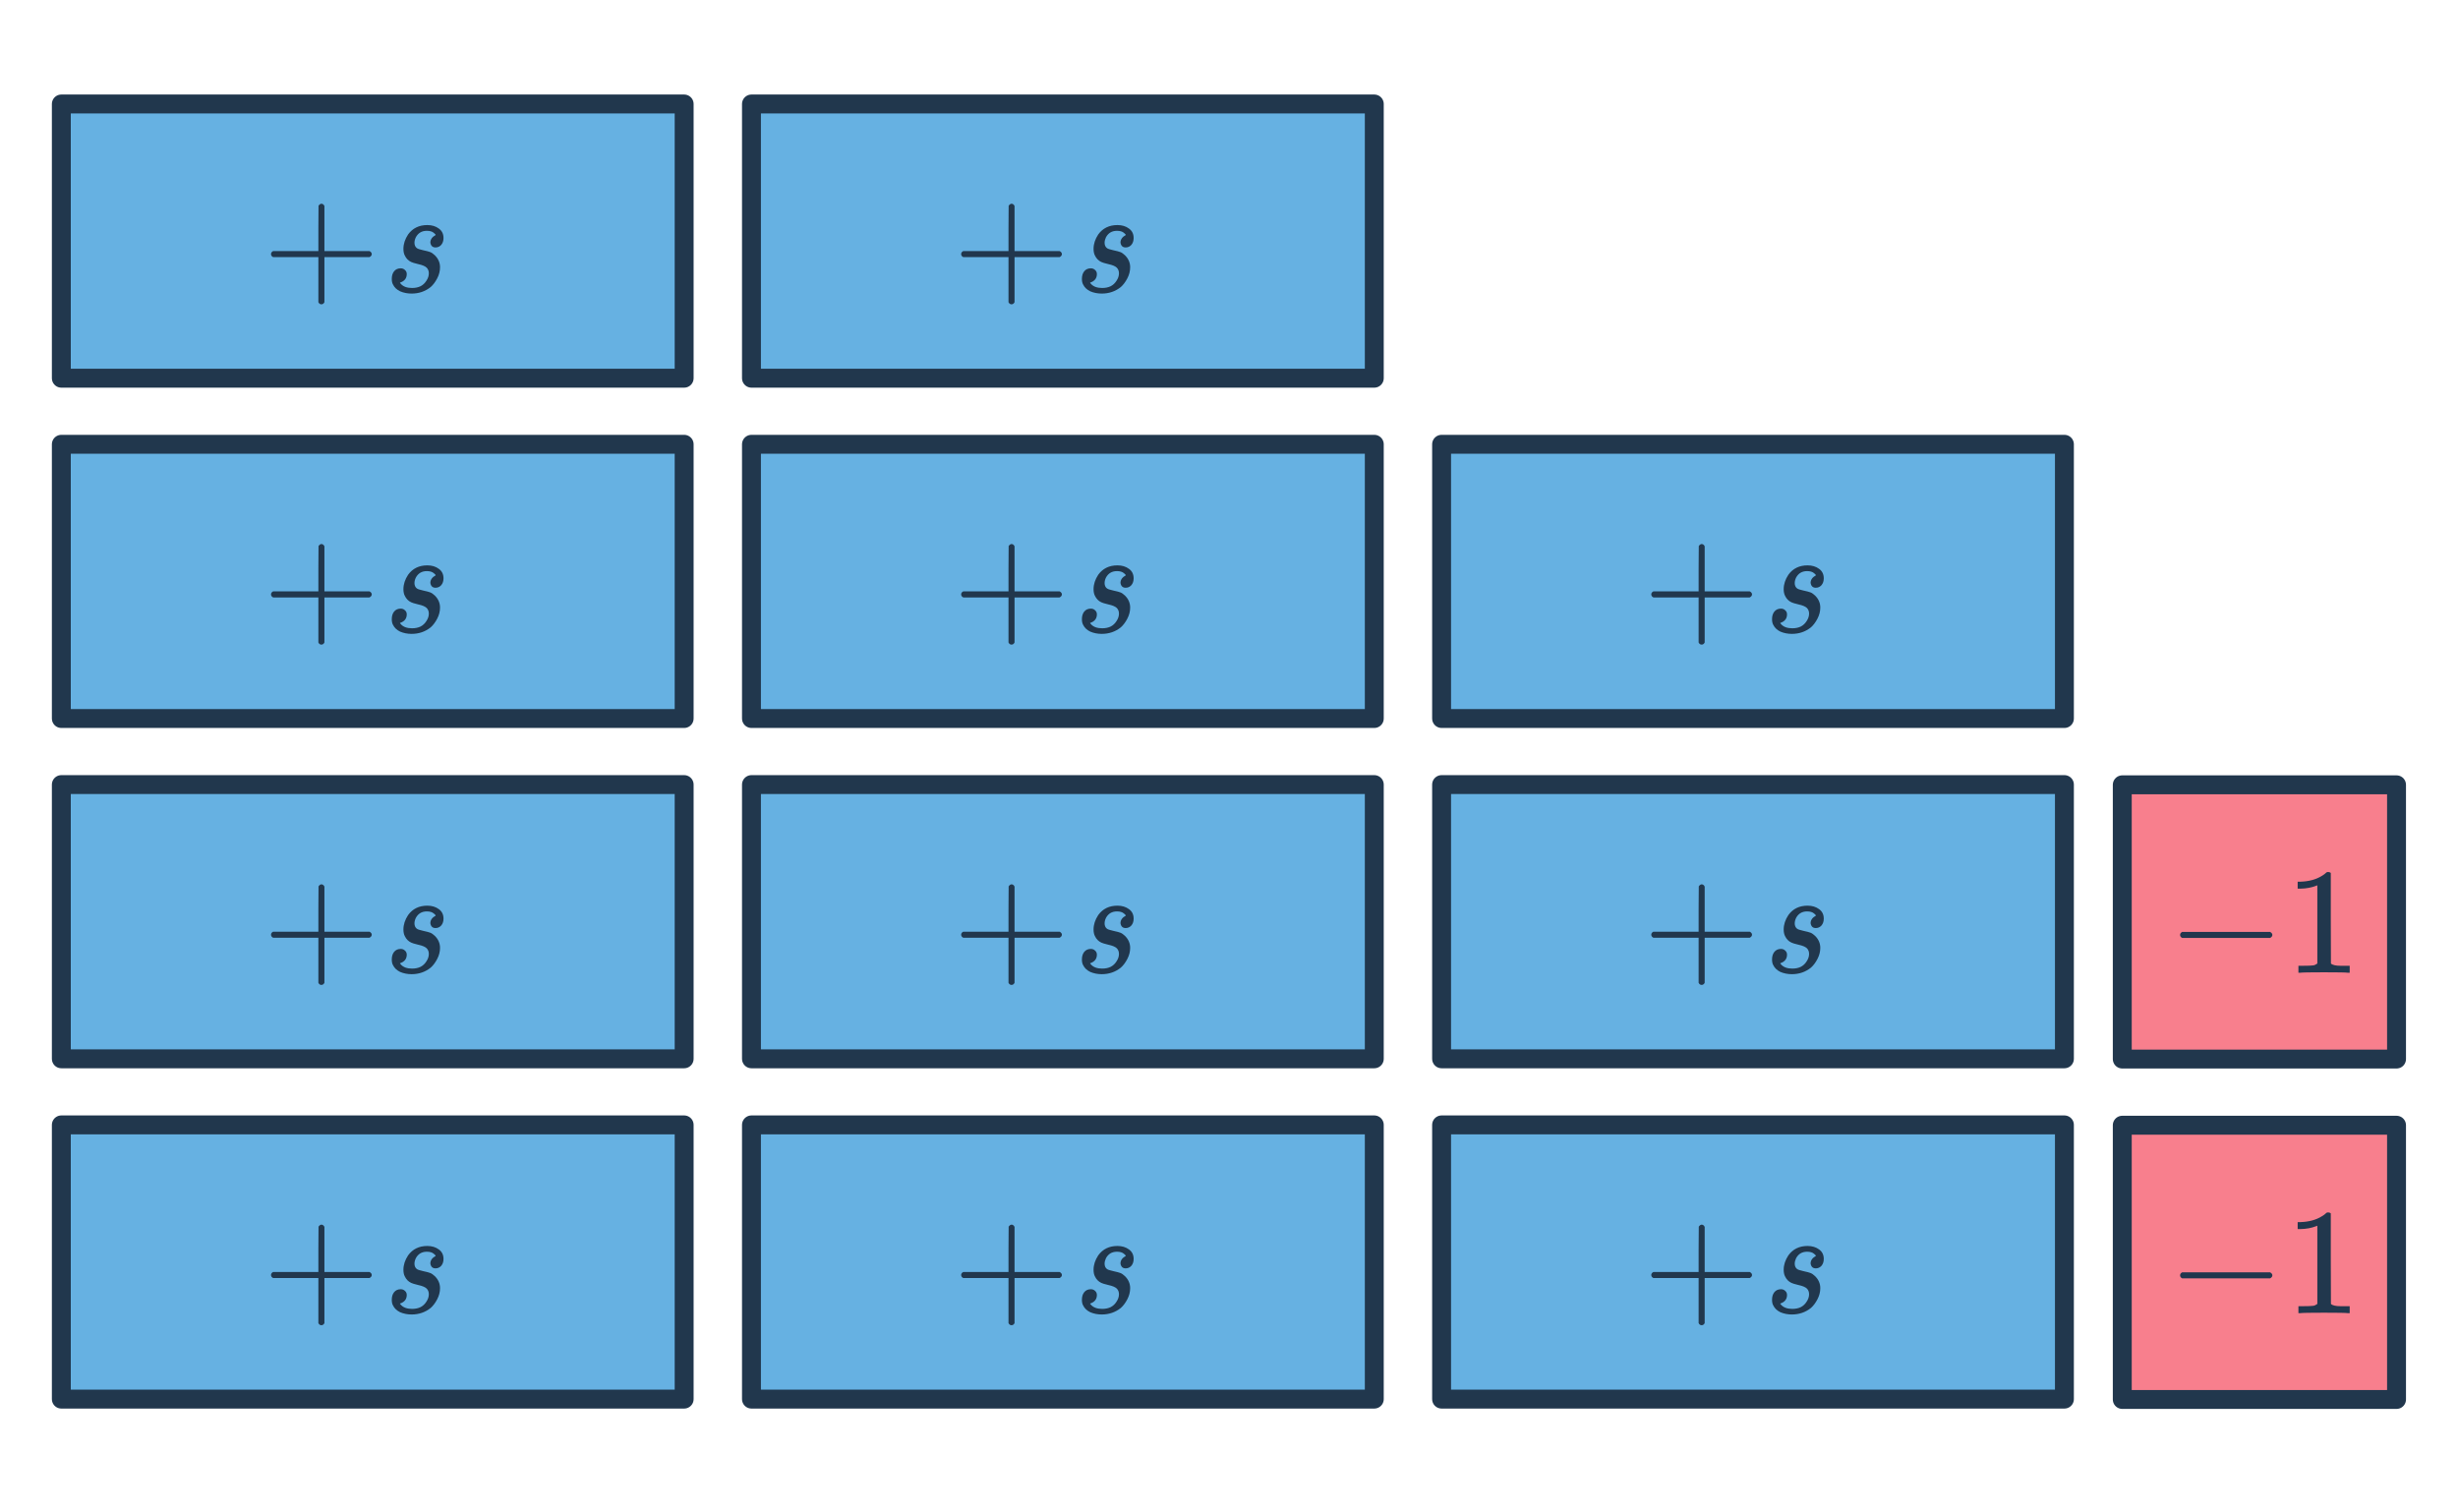<svg width="260" height="160" viewBox="0 0 260 160" fill="none" xmlns="http://www.w3.org/2000/svg">
<rect x="79.488" y="40.01" width="29.01" height="65.88" transform="rotate(-90 79.488 40.01)" fill="#66B1E2" stroke="#21374D" stroke-width="2" stroke-linejoin="round"/>
<path d="M101.892 27.201C101.743 27.126 101.668 27.02 101.668 26.881C101.668 26.742 101.743 26.636 101.892 26.561H106.676V24.161L106.692 21.761C106.799 21.622 106.9 21.553 106.996 21.553C107.135 21.553 107.242 21.633 107.316 21.793V26.561H112.084C112.244 26.646 112.324 26.753 112.324 26.881C112.324 27.009 112.244 27.116 112.084 27.201H107.316V31.969C107.242 32.118 107.135 32.193 106.996 32.193C106.858 32.193 106.751 32.118 106.676 31.969V27.201H101.892ZM118.521 25.665C118.521 25.334 118.708 25.067 119.081 24.865C119.081 24.811 119.012 24.732 118.873 24.625C118.703 24.486 118.463 24.417 118.153 24.417C117.62 24.417 117.231 24.646 116.985 25.105C116.889 25.308 116.841 25.5 116.841 25.681C116.841 25.916 116.916 26.097 117.065 26.225C117.151 26.31 117.375 26.39 117.737 26.465C118.132 26.55 118.393 26.619 118.521 26.673C118.66 26.726 118.82 26.838 119.001 27.009C119.364 27.372 119.545 27.793 119.545 28.273C119.545 28.678 119.444 29.073 119.241 29.457C119.039 29.841 118.809 30.145 118.553 30.369C117.977 30.828 117.305 31.057 116.537 31.057C116.1 31.057 115.695 30.977 115.321 30.817C114.969 30.646 114.719 30.406 114.569 30.097C114.484 29.948 114.441 29.75 114.441 29.505C114.441 29.174 114.521 28.907 114.681 28.705C114.852 28.491 115.087 28.385 115.385 28.385C115.567 28.385 115.716 28.444 115.833 28.561C115.961 28.668 116.025 28.811 116.025 28.993C116.025 29.377 115.849 29.654 115.497 29.825L115.337 29.889C115.284 29.889 115.305 29.937 115.401 30.033C115.657 30.321 116.052 30.465 116.585 30.465C116.937 30.465 117.241 30.401 117.497 30.273C117.743 30.145 117.945 29.953 118.105 29.697C118.276 29.441 118.361 29.18 118.361 28.913C118.361 28.678 118.287 28.481 118.137 28.321C117.977 28.161 117.673 28.033 117.225 27.937C116.831 27.841 116.585 27.766 116.489 27.713C116.191 27.574 115.967 27.345 115.817 27.025C115.721 26.843 115.673 26.609 115.673 26.321C115.673 25.809 115.839 25.302 116.169 24.801C116.649 24.14 117.327 23.809 118.201 23.809C118.681 23.809 119.087 23.931 119.417 24.177C119.748 24.412 119.913 24.747 119.913 25.185C119.913 25.473 119.833 25.713 119.673 25.905C119.513 26.086 119.311 26.177 119.065 26.177C118.756 26.177 118.575 26.006 118.521 25.665Z" fill="#21374D"/>
<rect x="6.488" y="40.01" width="29.01" height="65.88" transform="rotate(-90 6.488 40.01)" fill="#66B1E2" stroke="#21374D" stroke-width="2" stroke-linejoin="round"/>
<path d="M28.892 27.201C28.743 27.126 28.668 27.02 28.668 26.881C28.668 26.742 28.743 26.636 28.892 26.561H33.676V24.161L33.692 21.761C33.799 21.622 33.9 21.553 33.996 21.553C34.135 21.553 34.242 21.633 34.316 21.793V26.561H39.084C39.244 26.646 39.324 26.753 39.324 26.881C39.324 27.009 39.244 27.116 39.084 27.201H34.316V31.969C34.242 32.118 34.135 32.193 33.996 32.193C33.858 32.193 33.751 32.118 33.676 31.969V27.201H28.892ZM45.521 25.665C45.521 25.334 45.708 25.067 46.081 24.865C46.081 24.811 46.012 24.732 45.873 24.625C45.703 24.486 45.463 24.417 45.153 24.417C44.62 24.417 44.231 24.646 43.985 25.105C43.889 25.308 43.841 25.5 43.841 25.681C43.841 25.916 43.916 26.097 44.065 26.225C44.151 26.31 44.375 26.39 44.737 26.465C45.132 26.55 45.393 26.619 45.521 26.673C45.66 26.726 45.82 26.838 46.001 27.009C46.364 27.372 46.545 27.793 46.545 28.273C46.545 28.678 46.444 29.073 46.241 29.457C46.039 29.841 45.809 30.145 45.553 30.369C44.977 30.828 44.305 31.057 43.537 31.057C43.1 31.057 42.695 30.977 42.321 30.817C41.969 30.646 41.719 30.406 41.569 30.097C41.484 29.948 41.441 29.75 41.441 29.505C41.441 29.174 41.521 28.907 41.681 28.705C41.852 28.491 42.087 28.385 42.385 28.385C42.567 28.385 42.716 28.444 42.833 28.561C42.961 28.668 43.025 28.811 43.025 28.993C43.025 29.377 42.849 29.654 42.497 29.825L42.337 29.889C42.284 29.889 42.305 29.937 42.401 30.033C42.657 30.321 43.052 30.465 43.585 30.465C43.937 30.465 44.241 30.401 44.497 30.273C44.743 30.145 44.945 29.953 45.105 29.697C45.276 29.441 45.361 29.18 45.361 28.913C45.361 28.678 45.287 28.481 45.137 28.321C44.977 28.161 44.673 28.033 44.225 27.937C43.831 27.841 43.585 27.766 43.489 27.713C43.191 27.574 42.967 27.345 42.817 27.025C42.721 26.843 42.673 26.609 42.673 26.321C42.673 25.809 42.839 25.302 43.169 24.801C43.649 24.14 44.327 23.809 45.201 23.809C45.681 23.809 46.087 23.931 46.417 24.177C46.748 24.412 46.913 24.747 46.913 25.185C46.913 25.473 46.833 25.713 46.673 25.905C46.513 26.086 46.311 26.177 46.065 26.177C45.756 26.177 45.575 26.006 45.521 25.665Z" fill="#21374D"/>
<rect x="79.488" y="112.01" width="29.01" height="65.88" transform="rotate(-90 79.488 112.01)" fill="#66B1E2" stroke="#21374D" stroke-width="2" stroke-linejoin="round"/>
<path d="M101.892 99.201C101.743 99.126 101.668 99.019 101.668 98.881C101.668 98.742 101.743 98.635 101.892 98.561H106.676V96.161L106.692 93.761C106.799 93.622 106.9 93.553 106.996 93.553C107.135 93.553 107.242 93.633 107.316 93.793V98.561H112.084C112.244 98.646 112.324 98.753 112.324 98.881C112.324 99.009 112.244 99.115 112.084 99.201H107.316V103.969C107.242 104.118 107.135 104.193 106.996 104.193C106.858 104.193 106.751 104.118 106.676 103.969V99.201H101.892ZM118.521 97.665C118.521 97.334 118.708 97.067 119.081 96.865C119.081 96.811 119.012 96.731 118.873 96.625C118.703 96.486 118.463 96.417 118.153 96.417C117.62 96.417 117.231 96.646 116.985 97.105C116.889 97.308 116.841 97.499 116.841 97.681C116.841 97.915 116.916 98.097 117.065 98.225C117.151 98.31 117.375 98.39 117.737 98.465C118.132 98.55 118.393 98.62 118.521 98.673C118.66 98.726 118.82 98.838 119.001 99.009C119.364 99.371 119.545 99.793 119.545 100.273C119.545 100.678 119.444 101.073 119.241 101.457C119.039 101.841 118.809 102.145 118.553 102.369C117.977 102.828 117.305 103.057 116.537 103.057C116.1 103.057 115.695 102.977 115.321 102.817C114.969 102.646 114.719 102.406 114.569 102.097C114.484 101.948 114.441 101.75 114.441 101.505C114.441 101.174 114.521 100.908 114.681 100.705C114.852 100.492 115.087 100.385 115.385 100.385C115.567 100.385 115.716 100.444 115.833 100.561C115.961 100.668 116.025 100.812 116.025 100.993C116.025 101.377 115.849 101.654 115.497 101.825L115.337 101.889C115.284 101.889 115.305 101.937 115.401 102.033C115.657 102.321 116.052 102.465 116.585 102.465C116.937 102.465 117.241 102.401 117.497 102.273C117.743 102.145 117.945 101.953 118.105 101.697C118.276 101.441 118.361 101.18 118.361 100.913C118.361 100.678 118.287 100.481 118.137 100.321C117.977 100.161 117.673 100.033 117.225 99.937C116.831 99.841 116.585 99.766 116.489 99.713C116.191 99.574 115.967 99.345 115.817 99.025C115.721 98.844 115.673 98.609 115.673 98.321C115.673 97.809 115.839 97.302 116.169 96.801C116.649 96.139 117.327 95.809 118.201 95.809C118.681 95.809 119.087 95.931 119.417 96.177C119.748 96.412 119.913 96.748 119.913 97.185C119.913 97.473 119.833 97.713 119.673 97.905C119.513 98.086 119.311 98.177 119.065 98.177C118.756 98.177 118.575 98.006 118.521 97.665Z" fill="#21374D"/>
<rect x="152.488" y="76.01" width="29.01" height="65.88" transform="rotate(-90 152.488 76.01)" fill="#66B1E2" stroke="#21374D" stroke-width="2" stroke-linejoin="round"/>
<path d="M174.892 63.201C174.743 63.126 174.668 63.02 174.668 62.881C174.668 62.742 174.743 62.636 174.892 62.561H179.676V60.161L179.692 57.761C179.799 57.622 179.9 57.553 179.996 57.553C180.135 57.553 180.242 57.633 180.316 57.793V62.561H185.084C185.244 62.646 185.324 62.753 185.324 62.881C185.324 63.009 185.244 63.115 185.084 63.201H180.316V67.969C180.242 68.118 180.135 68.193 179.996 68.193C179.858 68.193 179.751 68.118 179.676 67.969V63.201H174.892ZM191.521 61.665C191.521 61.334 191.708 61.068 192.081 60.865C192.081 60.812 192.012 60.731 191.873 60.625C191.703 60.486 191.463 60.417 191.153 60.417C190.62 60.417 190.231 60.646 189.985 61.105C189.889 61.307 189.841 61.499 189.841 61.681C189.841 61.916 189.916 62.097 190.065 62.225C190.151 62.31 190.375 62.39 190.737 62.465C191.132 62.55 191.393 62.62 191.521 62.673C191.66 62.726 191.82 62.838 192.001 63.009C192.364 63.371 192.545 63.793 192.545 64.273C192.545 64.678 192.444 65.073 192.241 65.457C192.039 65.841 191.809 66.145 191.553 66.369C190.977 66.828 190.305 67.057 189.537 67.057C189.1 67.057 188.695 66.977 188.321 66.817C187.969 66.646 187.719 66.406 187.569 66.097C187.484 65.948 187.441 65.75 187.441 65.505C187.441 65.174 187.521 64.907 187.681 64.705C187.852 64.492 188.087 64.385 188.385 64.385C188.567 64.385 188.716 64.444 188.833 64.561C188.961 64.668 189.025 64.811 189.025 64.993C189.025 65.377 188.849 65.654 188.497 65.825L188.337 65.889C188.284 65.889 188.305 65.937 188.401 66.033C188.657 66.321 189.052 66.465 189.585 66.465C189.937 66.465 190.241 66.401 190.497 66.273C190.743 66.145 190.945 65.953 191.105 65.697C191.276 65.441 191.361 65.18 191.361 64.913C191.361 64.678 191.287 64.481 191.137 64.321C190.977 64.161 190.673 64.033 190.225 63.937C189.831 63.841 189.585 63.766 189.489 63.713C189.191 63.574 188.967 63.345 188.817 63.025C188.721 62.843 188.673 62.609 188.673 62.321C188.673 61.809 188.839 61.302 189.169 60.801C189.649 60.139 190.327 59.809 191.201 59.809C191.681 59.809 192.087 59.931 192.417 60.177C192.748 60.411 192.913 60.748 192.913 61.185C192.913 61.473 192.833 61.713 192.673 61.905C192.513 62.086 192.311 62.177 192.065 62.177C191.756 62.177 191.575 62.006 191.521 61.665Z" fill="#21374D"/>
<rect x="79.488" y="76.01" width="29.01" height="65.88" transform="rotate(-90 79.488 76.01)" fill="#66B1E2" stroke="#21374D" stroke-width="2" stroke-linejoin="round"/>
<path d="M101.892 63.201C101.743 63.126 101.668 63.02 101.668 62.881C101.668 62.742 101.743 62.636 101.892 62.561H106.676V60.161L106.692 57.761C106.799 57.622 106.9 57.553 106.996 57.553C107.135 57.553 107.242 57.633 107.316 57.793V62.561H112.084C112.244 62.646 112.324 62.753 112.324 62.881C112.324 63.009 112.244 63.115 112.084 63.201H107.316V67.969C107.242 68.118 107.135 68.193 106.996 68.193C106.858 68.193 106.751 68.118 106.676 67.969V63.201H101.892ZM118.521 61.665C118.521 61.334 118.708 61.068 119.081 60.865C119.081 60.812 119.012 60.731 118.873 60.625C118.703 60.486 118.463 60.417 118.153 60.417C117.62 60.417 117.231 60.646 116.985 61.105C116.889 61.307 116.841 61.499 116.841 61.681C116.841 61.916 116.916 62.097 117.065 62.225C117.151 62.31 117.375 62.39 117.737 62.465C118.132 62.55 118.393 62.62 118.521 62.673C118.66 62.726 118.82 62.838 119.001 63.009C119.364 63.371 119.545 63.793 119.545 64.273C119.545 64.678 119.444 65.073 119.241 65.457C119.039 65.841 118.809 66.145 118.553 66.369C117.977 66.828 117.305 67.057 116.537 67.057C116.1 67.057 115.695 66.977 115.321 66.817C114.969 66.646 114.719 66.406 114.569 66.097C114.484 65.948 114.441 65.75 114.441 65.505C114.441 65.174 114.521 64.907 114.681 64.705C114.852 64.492 115.087 64.385 115.385 64.385C115.567 64.385 115.716 64.444 115.833 64.561C115.961 64.668 116.025 64.811 116.025 64.993C116.025 65.377 115.849 65.654 115.497 65.825L115.337 65.889C115.284 65.889 115.305 65.937 115.401 66.033C115.657 66.321 116.052 66.465 116.585 66.465C116.937 66.465 117.241 66.401 117.497 66.273C117.743 66.145 117.945 65.953 118.105 65.697C118.276 65.441 118.361 65.18 118.361 64.913C118.361 64.678 118.287 64.481 118.137 64.321C117.977 64.161 117.673 64.033 117.225 63.937C116.831 63.841 116.585 63.766 116.489 63.713C116.191 63.574 115.967 63.345 115.817 63.025C115.721 62.843 115.673 62.609 115.673 62.321C115.673 61.809 115.839 61.302 116.169 60.801C116.649 60.139 117.327 59.809 118.201 59.809C118.681 59.809 119.087 59.931 119.417 60.177C119.748 60.411 119.913 60.748 119.913 61.185C119.913 61.473 119.833 61.713 119.673 61.905C119.513 62.086 119.311 62.177 119.065 62.177C118.756 62.177 118.575 62.006 118.521 61.665Z" fill="#21374D"/>
<rect x="6.488" y="112.01" width="29.01" height="65.88" transform="rotate(-90 6.488 112.01)" fill="#66B1E2" stroke="#21374D" stroke-width="2" stroke-linejoin="round"/>
<path d="M28.892 99.201C28.743 99.126 28.668 99.019 28.668 98.881C28.668 98.742 28.743 98.635 28.892 98.561H33.676V96.161L33.692 93.761C33.799 93.622 33.9 93.553 33.996 93.553C34.135 93.553 34.242 93.633 34.316 93.793V98.561H39.084C39.244 98.646 39.324 98.753 39.324 98.881C39.324 99.009 39.244 99.115 39.084 99.201H34.316V103.969C34.242 104.118 34.135 104.193 33.996 104.193C33.858 104.193 33.751 104.118 33.676 103.969V99.201H28.892ZM45.521 97.665C45.521 97.334 45.708 97.067 46.081 96.865C46.081 96.811 46.012 96.731 45.873 96.625C45.703 96.486 45.463 96.417 45.153 96.417C44.62 96.417 44.231 96.646 43.985 97.105C43.889 97.308 43.841 97.499 43.841 97.681C43.841 97.915 43.916 98.097 44.065 98.225C44.151 98.31 44.375 98.39 44.737 98.465C45.132 98.55 45.393 98.62 45.521 98.673C45.66 98.726 45.82 98.838 46.001 99.009C46.364 99.371 46.545 99.793 46.545 100.273C46.545 100.678 46.444 101.073 46.241 101.457C46.039 101.841 45.809 102.145 45.553 102.369C44.977 102.828 44.305 103.057 43.537 103.057C43.1 103.057 42.695 102.977 42.321 102.817C41.969 102.646 41.719 102.406 41.569 102.097C41.484 101.948 41.441 101.75 41.441 101.505C41.441 101.174 41.521 100.908 41.681 100.705C41.852 100.492 42.087 100.385 42.385 100.385C42.567 100.385 42.716 100.444 42.833 100.561C42.961 100.668 43.025 100.812 43.025 100.993C43.025 101.377 42.849 101.654 42.497 101.825L42.337 101.889C42.284 101.889 42.305 101.937 42.401 102.033C42.657 102.321 43.052 102.465 43.585 102.465C43.937 102.465 44.241 102.401 44.497 102.273C44.743 102.145 44.945 101.953 45.105 101.697C45.276 101.441 45.361 101.18 45.361 100.913C45.361 100.678 45.287 100.481 45.137 100.321C44.977 100.161 44.673 100.033 44.225 99.937C43.831 99.841 43.585 99.766 43.489 99.713C43.191 99.574 42.967 99.345 42.817 99.025C42.721 98.844 42.673 98.609 42.673 98.321C42.673 97.809 42.839 97.302 43.169 96.801C43.649 96.139 44.327 95.809 45.201 95.809C45.681 95.809 46.087 95.931 46.417 96.177C46.748 96.412 46.913 96.748 46.913 97.185C46.913 97.473 46.833 97.713 46.673 97.905C46.513 98.086 46.311 98.177 46.065 98.177C45.756 98.177 45.575 98.006 45.521 97.665Z" fill="#21374D"/>
<rect x="79.488" y="148.01" width="29.01" height="65.88" transform="rotate(-90 79.488 148.01)" fill="#66B1E2" stroke="#21374D" stroke-width="2" stroke-linejoin="round"/>
<path d="M101.892 135.201C101.743 135.126 101.668 135.02 101.668 134.881C101.668 134.742 101.743 134.636 101.892 134.561H106.676V132.161L106.692 129.761C106.799 129.622 106.9 129.553 106.996 129.553C107.135 129.553 107.242 129.633 107.316 129.793V134.561H112.084C112.244 134.646 112.324 134.753 112.324 134.881C112.324 135.009 112.244 135.116 112.084 135.201H107.316V139.969C107.242 140.118 107.135 140.193 106.996 140.193C106.858 140.193 106.751 140.118 106.676 139.969V135.201H101.892ZM118.521 133.665C118.521 133.334 118.708 133.068 119.081 132.865C119.081 132.812 119.012 132.732 118.873 132.625C118.703 132.486 118.463 132.417 118.153 132.417C117.62 132.417 117.231 132.646 116.985 133.105C116.889 133.308 116.841 133.5 116.841 133.681C116.841 133.916 116.916 134.097 117.065 134.225C117.151 134.31 117.375 134.39 117.737 134.465C118.132 134.55 118.393 134.62 118.521 134.673C118.66 134.726 118.82 134.838 119.001 135.009C119.364 135.372 119.545 135.793 119.545 136.273C119.545 136.678 119.444 137.073 119.241 137.457C119.039 137.841 118.809 138.145 118.553 138.369C117.977 138.828 117.305 139.057 116.537 139.057C116.1 139.057 115.695 138.977 115.321 138.817C114.969 138.646 114.719 138.406 114.569 138.097C114.484 137.948 114.441 137.75 114.441 137.505C114.441 137.174 114.521 136.908 114.681 136.705C114.852 136.492 115.087 136.385 115.385 136.385C115.567 136.385 115.716 136.444 115.833 136.561C115.961 136.668 116.025 136.812 116.025 136.993C116.025 137.377 115.849 137.654 115.497 137.825L115.337 137.889C115.284 137.889 115.305 137.937 115.401 138.033C115.657 138.321 116.052 138.465 116.585 138.465C116.937 138.465 117.241 138.401 117.497 138.273C117.743 138.145 117.945 137.953 118.105 137.697C118.276 137.441 118.361 137.18 118.361 136.913C118.361 136.678 118.287 136.481 118.137 136.321C117.977 136.161 117.673 136.033 117.225 135.937C116.831 135.841 116.585 135.766 116.489 135.713C116.191 135.574 115.967 135.345 115.817 135.025C115.721 134.844 115.673 134.609 115.673 134.321C115.673 133.809 115.839 133.302 116.169 132.801C116.649 132.14 117.327 131.809 118.201 131.809C118.681 131.809 119.087 131.932 119.417 132.177C119.748 132.412 119.913 132.748 119.913 133.185C119.913 133.473 119.833 133.713 119.673 133.905C119.513 134.086 119.311 134.177 119.065 134.177C118.756 134.177 118.575 134.006 118.521 133.665Z" fill="#21374D"/>
<rect x="152.488" y="148.01" width="29.01" height="65.88" transform="rotate(-90 152.488 148.01)" fill="#66B1E2" stroke="#21374D" stroke-width="2" stroke-linejoin="round"/>
<path d="M174.892 135.201C174.743 135.126 174.668 135.02 174.668 134.881C174.668 134.742 174.743 134.636 174.892 134.561H179.676V132.161L179.692 129.761C179.799 129.622 179.9 129.553 179.996 129.553C180.135 129.553 180.242 129.633 180.316 129.793V134.561H185.084C185.244 134.646 185.324 134.753 185.324 134.881C185.324 135.009 185.244 135.116 185.084 135.201H180.316V139.969C180.242 140.118 180.135 140.193 179.996 140.193C179.858 140.193 179.751 140.118 179.676 139.969V135.201H174.892ZM191.521 133.665C191.521 133.334 191.708 133.068 192.081 132.865C192.081 132.812 192.012 132.732 191.873 132.625C191.703 132.486 191.463 132.417 191.153 132.417C190.62 132.417 190.231 132.646 189.985 133.105C189.889 133.308 189.841 133.5 189.841 133.681C189.841 133.916 189.916 134.097 190.065 134.225C190.151 134.31 190.375 134.39 190.737 134.465C191.132 134.55 191.393 134.62 191.521 134.673C191.66 134.726 191.82 134.838 192.001 135.009C192.364 135.372 192.545 135.793 192.545 136.273C192.545 136.678 192.444 137.073 192.241 137.457C192.039 137.841 191.809 138.145 191.553 138.369C190.977 138.828 190.305 139.057 189.537 139.057C189.1 139.057 188.695 138.977 188.321 138.817C187.969 138.646 187.719 138.406 187.569 138.097C187.484 137.948 187.441 137.75 187.441 137.505C187.441 137.174 187.521 136.908 187.681 136.705C187.852 136.492 188.087 136.385 188.385 136.385C188.567 136.385 188.716 136.444 188.833 136.561C188.961 136.668 189.025 136.812 189.025 136.993C189.025 137.377 188.849 137.654 188.497 137.825L188.337 137.889C188.284 137.889 188.305 137.937 188.401 138.033C188.657 138.321 189.052 138.465 189.585 138.465C189.937 138.465 190.241 138.401 190.497 138.273C190.743 138.145 190.945 137.953 191.105 137.697C191.276 137.441 191.361 137.18 191.361 136.913C191.361 136.678 191.287 136.481 191.137 136.321C190.977 136.161 190.673 136.033 190.225 135.937C189.831 135.841 189.585 135.766 189.489 135.713C189.191 135.574 188.967 135.345 188.817 135.025C188.721 134.844 188.673 134.609 188.673 134.321C188.673 133.809 188.839 133.302 189.169 132.801C189.649 132.14 190.327 131.809 191.201 131.809C191.681 131.809 192.087 131.932 192.417 132.177C192.748 132.412 192.913 132.748 192.913 133.185C192.913 133.473 192.833 133.713 192.673 133.905C192.513 134.086 192.311 134.177 192.065 134.177C191.756 134.177 191.575 134.006 191.521 133.665Z" fill="#21374D"/>
<rect x="6.488" y="76.01" width="29.01" height="65.88" transform="rotate(-90 6.488 76.01)" fill="#66B1E2" stroke="#21374D" stroke-width="2" stroke-linejoin="round"/>
<path d="M28.892 63.201C28.743 63.126 28.668 63.02 28.668 62.881C28.668 62.742 28.743 62.636 28.892 62.561H33.676V60.161L33.692 57.761C33.799 57.622 33.9 57.553 33.996 57.553C34.135 57.553 34.242 57.633 34.316 57.793V62.561H39.084C39.244 62.646 39.324 62.753 39.324 62.881C39.324 63.009 39.244 63.115 39.084 63.201H34.316V67.969C34.242 68.118 34.135 68.193 33.996 68.193C33.858 68.193 33.751 68.118 33.676 67.969V63.201H28.892ZM45.521 61.665C45.521 61.334 45.708 61.068 46.081 60.865C46.081 60.812 46.012 60.731 45.873 60.625C45.703 60.486 45.463 60.417 45.153 60.417C44.62 60.417 44.231 60.646 43.985 61.105C43.889 61.307 43.841 61.499 43.841 61.681C43.841 61.916 43.916 62.097 44.065 62.225C44.151 62.31 44.375 62.39 44.737 62.465C45.132 62.55 45.393 62.62 45.521 62.673C45.66 62.726 45.82 62.838 46.001 63.009C46.364 63.371 46.545 63.793 46.545 64.273C46.545 64.678 46.444 65.073 46.241 65.457C46.039 65.841 45.809 66.145 45.553 66.369C44.977 66.828 44.305 67.057 43.537 67.057C43.1 67.057 42.695 66.977 42.321 66.817C41.969 66.646 41.719 66.406 41.569 66.097C41.484 65.948 41.441 65.75 41.441 65.505C41.441 65.174 41.521 64.907 41.681 64.705C41.852 64.492 42.087 64.385 42.385 64.385C42.567 64.385 42.716 64.444 42.833 64.561C42.961 64.668 43.025 64.811 43.025 64.993C43.025 65.377 42.849 65.654 42.497 65.825L42.337 65.889C42.284 65.889 42.305 65.937 42.401 66.033C42.657 66.321 43.052 66.465 43.585 66.465C43.937 66.465 44.241 66.401 44.497 66.273C44.743 66.145 44.945 65.953 45.105 65.697C45.276 65.441 45.361 65.18 45.361 64.913C45.361 64.678 45.287 64.481 45.137 64.321C44.977 64.161 44.673 64.033 44.225 63.937C43.831 63.841 43.585 63.766 43.489 63.713C43.191 63.574 42.967 63.345 42.817 63.025C42.721 62.843 42.673 62.609 42.673 62.321C42.673 61.809 42.839 61.302 43.169 60.801C43.649 60.139 44.327 59.809 45.201 59.809C45.681 59.809 46.087 59.931 46.417 60.177C46.748 60.411 46.913 60.748 46.913 61.185C46.913 61.473 46.833 61.713 46.673 61.905C46.513 62.086 46.311 62.177 46.065 62.177C45.756 62.177 45.575 62.006 45.521 61.665Z" fill="#21374D"/>
<rect x="152.488" y="112.01" width="29.01" height="65.88" transform="rotate(-90 152.488 112.01)" fill="#66B1E2" stroke="#21374D" stroke-width="2" stroke-linejoin="round"/>
<path d="M174.892 99.201C174.743 99.126 174.668 99.019 174.668 98.881C174.668 98.742 174.743 98.635 174.892 98.561H179.676V96.161L179.692 93.761C179.799 93.622 179.9 93.553 179.996 93.553C180.135 93.553 180.242 93.633 180.316 93.793V98.561H185.084C185.244 98.646 185.324 98.753 185.324 98.881C185.324 99.009 185.244 99.115 185.084 99.201H180.316V103.969C180.242 104.118 180.135 104.193 179.996 104.193C179.858 104.193 179.751 104.118 179.676 103.969V99.201H174.892ZM191.521 97.665C191.521 97.334 191.708 97.067 192.081 96.865C192.081 96.811 192.012 96.731 191.873 96.625C191.703 96.486 191.463 96.417 191.153 96.417C190.62 96.417 190.231 96.646 189.985 97.105C189.889 97.308 189.841 97.499 189.841 97.681C189.841 97.915 189.916 98.097 190.065 98.225C190.151 98.31 190.375 98.39 190.737 98.465C191.132 98.55 191.393 98.62 191.521 98.673C191.66 98.726 191.82 98.838 192.001 99.009C192.364 99.371 192.545 99.793 192.545 100.273C192.545 100.678 192.444 101.073 192.241 101.457C192.039 101.841 191.809 102.145 191.553 102.369C190.977 102.828 190.305 103.057 189.537 103.057C189.1 103.057 188.695 102.977 188.321 102.817C187.969 102.646 187.719 102.406 187.569 102.097C187.484 101.948 187.441 101.75 187.441 101.505C187.441 101.174 187.521 100.908 187.681 100.705C187.852 100.492 188.087 100.385 188.385 100.385C188.567 100.385 188.716 100.444 188.833 100.561C188.961 100.668 189.025 100.812 189.025 100.993C189.025 101.377 188.849 101.654 188.497 101.825L188.337 101.889C188.284 101.889 188.305 101.937 188.401 102.033C188.657 102.321 189.052 102.465 189.585 102.465C189.937 102.465 190.241 102.401 190.497 102.273C190.743 102.145 190.945 101.953 191.105 101.697C191.276 101.441 191.361 101.18 191.361 100.913C191.361 100.678 191.287 100.481 191.137 100.321C190.977 100.161 190.673 100.033 190.225 99.937C189.831 99.841 189.585 99.766 189.489 99.713C189.191 99.574 188.967 99.345 188.817 99.025C188.721 98.844 188.673 98.609 188.673 98.321C188.673 97.809 188.839 97.302 189.169 96.801C189.649 96.139 190.327 95.809 191.201 95.809C191.681 95.809 192.087 95.931 192.417 96.177C192.748 96.412 192.913 96.748 192.913 97.185C192.913 97.473 192.833 97.713 192.673 97.905C192.513 98.086 192.311 98.177 192.065 98.177C191.756 98.177 191.575 98.006 191.521 97.665Z" fill="#21374D"/>
<rect x="6.488" y="148.01" width="29.01" height="65.88" transform="rotate(-90 6.488 148.01)" fill="#66B1E2" stroke="#21374D" stroke-width="2" stroke-linejoin="round"/>
<path d="M28.892 135.201C28.743 135.126 28.668 135.02 28.668 134.881C28.668 134.742 28.743 134.636 28.892 134.561H33.676V132.161L33.692 129.761C33.799 129.622 33.9 129.553 33.996 129.553C34.135 129.553 34.242 129.633 34.316 129.793V134.561H39.084C39.244 134.646 39.324 134.753 39.324 134.881C39.324 135.009 39.244 135.116 39.084 135.201H34.316V139.969C34.242 140.118 34.135 140.193 33.996 140.193C33.858 140.193 33.751 140.118 33.676 139.969V135.201H28.892ZM45.521 133.665C45.521 133.334 45.708 133.068 46.081 132.865C46.081 132.812 46.012 132.732 45.873 132.625C45.703 132.486 45.463 132.417 45.153 132.417C44.62 132.417 44.231 132.646 43.985 133.105C43.889 133.308 43.841 133.5 43.841 133.681C43.841 133.916 43.916 134.097 44.065 134.225C44.151 134.31 44.375 134.39 44.737 134.465C45.132 134.55 45.393 134.62 45.521 134.673C45.66 134.726 45.82 134.838 46.001 135.009C46.364 135.372 46.545 135.793 46.545 136.273C46.545 136.678 46.444 137.073 46.241 137.457C46.039 137.841 45.809 138.145 45.553 138.369C44.977 138.828 44.305 139.057 43.537 139.057C43.1 139.057 42.695 138.977 42.321 138.817C41.969 138.646 41.719 138.406 41.569 138.097C41.484 137.948 41.441 137.75 41.441 137.505C41.441 137.174 41.521 136.908 41.681 136.705C41.852 136.492 42.087 136.385 42.385 136.385C42.567 136.385 42.716 136.444 42.833 136.561C42.961 136.668 43.025 136.812 43.025 136.993C43.025 137.377 42.849 137.654 42.497 137.825L42.337 137.889C42.284 137.889 42.305 137.937 42.401 138.033C42.657 138.321 43.052 138.465 43.585 138.465C43.937 138.465 44.241 138.401 44.497 138.273C44.743 138.145 44.945 137.953 45.105 137.697C45.276 137.441 45.361 137.18 45.361 136.913C45.361 136.678 45.287 136.481 45.137 136.321C44.977 136.161 44.673 136.033 44.225 135.937C43.831 135.841 43.585 135.766 43.489 135.713C43.191 135.574 42.967 135.345 42.817 135.025C42.721 134.844 42.673 134.609 42.673 134.321C42.673 133.809 42.839 133.302 43.169 132.801C43.649 132.14 44.327 131.809 45.201 131.809C45.681 131.809 46.087 131.932 46.417 132.177C46.748 132.412 46.913 132.748 46.913 133.185C46.913 133.473 46.833 133.713 46.673 133.905C46.513 134.086 46.311 134.177 46.065 134.177C45.756 134.177 45.575 134.006 45.521 133.665Z" fill="#21374D"/>
<rect x="224.488" y="148.047" width="29.012" height="29.01" transform="rotate(-90 224.488 148.047)" fill="#F87F8D" stroke="#21374D" stroke-width="2" stroke-linejoin="round"/>
<path d="M230.827 135.237C230.678 135.162 230.603 135.055 230.603 134.917C230.603 134.778 230.678 134.671 230.827 134.597H240.123C240.283 134.682 240.363 134.789 240.363 134.917C240.363 135.045 240.283 135.151 240.123 135.237H230.827ZM248.368 138.917C248.187 138.885 247.339 138.869 245.824 138.869C244.331 138.869 243.494 138.885 243.312 138.917H243.12V138.181H243.536C244.155 138.181 244.555 138.165 244.736 138.133C244.822 138.122 244.95 138.058 245.12 137.941V129.669C245.099 129.669 245.056 129.685 244.992 129.717C244.502 129.909 243.952 130.01 243.344 130.021H243.04V129.285H243.344C244.24 129.253 244.987 129.05 245.584 128.677C245.776 128.57 245.942 128.447 246.08 128.309C246.102 128.277 246.166 128.261 246.272 128.261C246.379 128.261 246.47 128.293 246.544 128.357V133.141L246.56 137.941C246.72 138.101 247.067 138.181 247.6 138.181H248.128H248.544V138.917H248.368Z" fill="#21374D"/>
<rect x="224.488" y="112.035" width="29.012" height="29.01" transform="rotate(-90 224.488 112.035)" fill="#F87F8D" stroke="#21374D" stroke-width="2" stroke-linejoin="round"/>
<path d="M230.827 99.225C230.678 99.15 230.603 99.043 230.603 98.905C230.603 98.766 230.678 98.659 230.827 98.585H240.123C240.283 98.67 240.363 98.777 240.363 98.905C240.363 99.033 240.283 99.139 240.123 99.225H230.827ZM248.368 102.905C248.187 102.873 247.339 102.857 245.824 102.857C244.331 102.857 243.494 102.873 243.312 102.905H243.12V102.169H243.536C244.155 102.169 244.555 102.153 244.736 102.121C244.822 102.11 244.95 102.046 245.12 101.929V93.657C245.099 93.657 245.056 93.673 244.992 93.705C244.502 93.897 243.952 93.998 243.344 94.009H243.04V93.273H243.344C244.24 93.241 244.987 93.038 245.584 92.665C245.776 92.558 245.942 92.436 246.08 92.297C246.102 92.265 246.166 92.249 246.272 92.249C246.379 92.249 246.47 92.281 246.544 92.345V97.129L246.56 101.929C246.72 102.089 247.067 102.169 247.6 102.169H248.128H248.544V102.905H248.368Z" fill="#21374D"/>
</svg>
